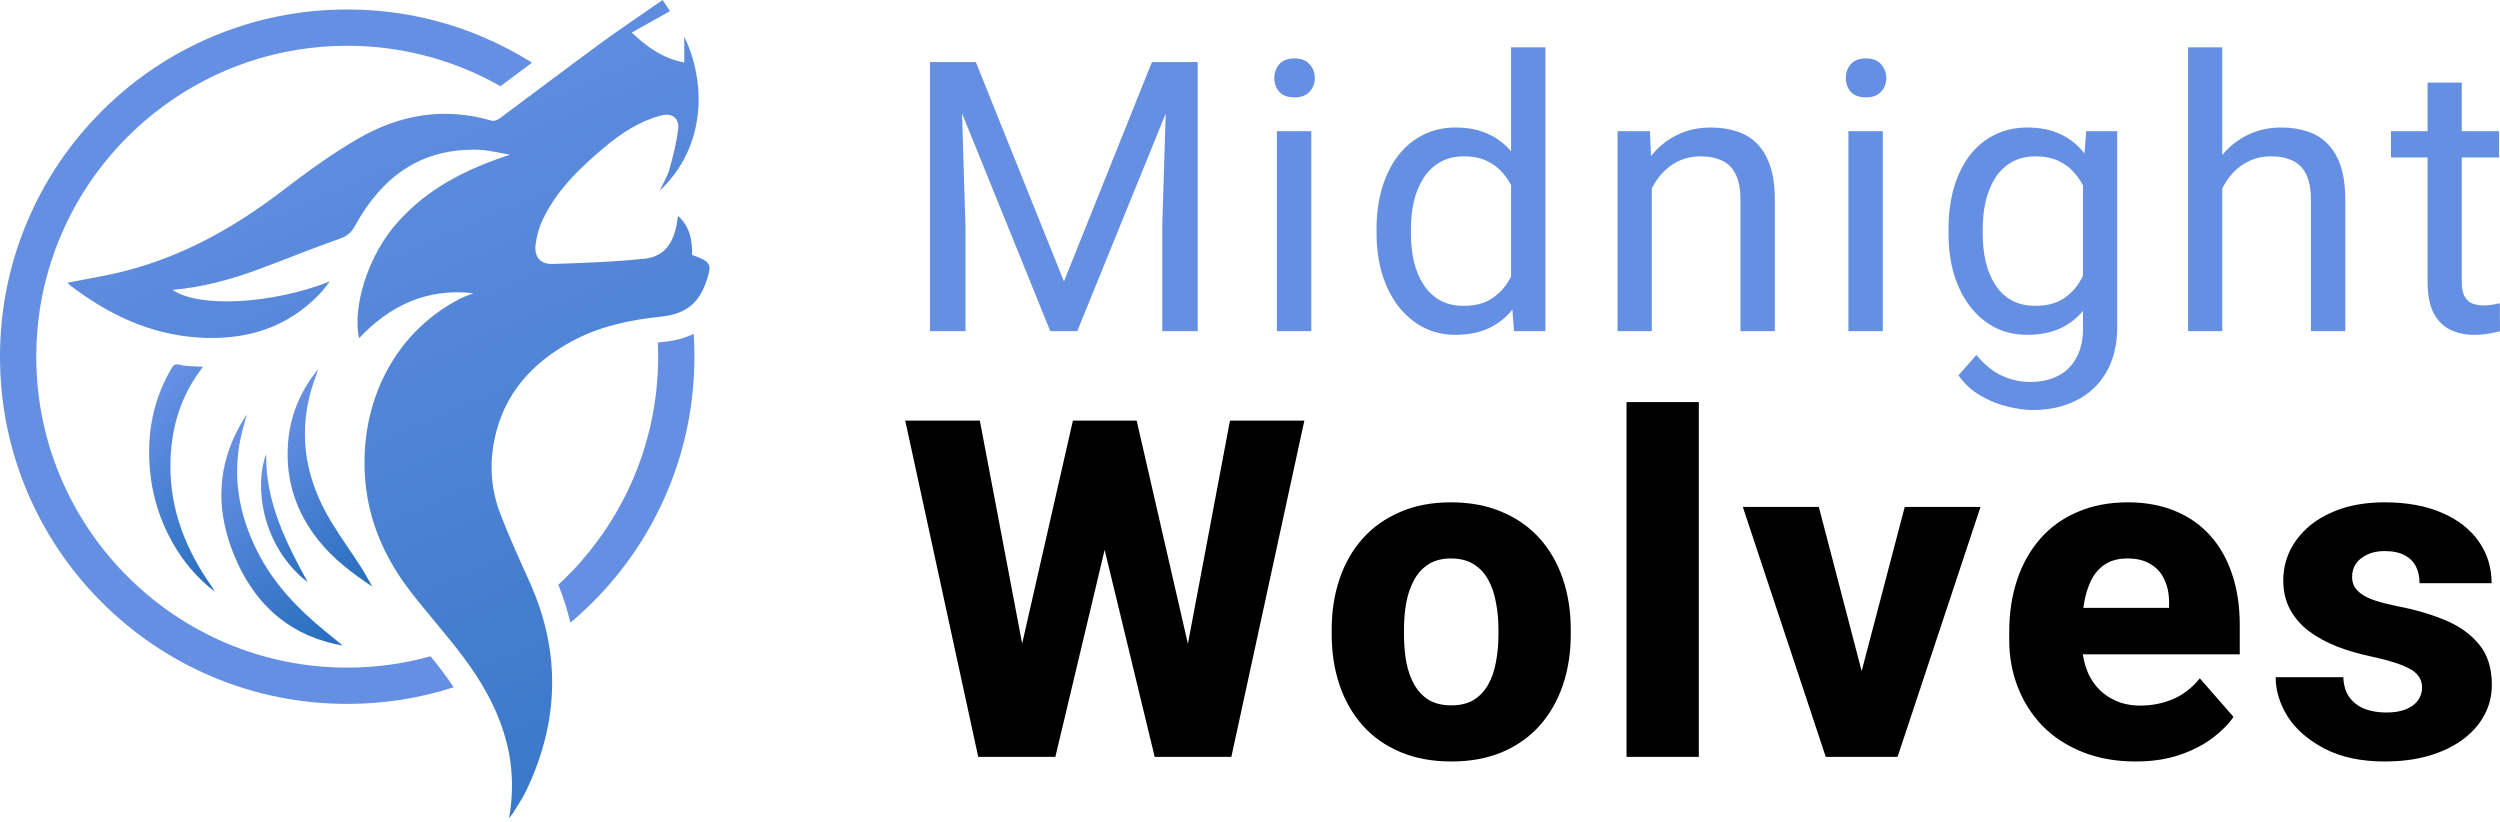 <svg width="152" height="50" viewBox="0 0 152 50" fill="none" xmlns="http://www.w3.org/2000/svg">
<path d="M147.263 41.79C147.263 41.509 147.174 41.261 146.996 41.046C146.828 40.831 146.519 40.634 146.069 40.456C145.629 40.278 145.007 40.1 144.202 39.923C143.443 39.763 142.736 39.557 142.081 39.305C141.426 39.042 140.855 38.729 140.368 38.364C139.881 37.989 139.502 37.549 139.23 37.044C138.959 36.529 138.823 35.944 138.823 35.288C138.823 34.652 138.959 34.048 139.23 33.477C139.511 32.906 139.914 32.4 140.438 31.96C140.972 31.52 141.618 31.174 142.376 30.921C143.144 30.668 144.014 30.542 144.988 30.542C146.327 30.542 147.483 30.752 148.457 31.174C149.43 31.586 150.179 32.166 150.704 32.915C151.228 33.655 151.49 34.502 151.49 35.457H147.108C147.108 35.064 147.034 34.722 146.884 34.432C146.734 34.142 146.505 33.917 146.196 33.758C145.887 33.589 145.479 33.505 144.974 33.505C144.581 33.505 144.234 33.575 143.935 33.715C143.645 33.847 143.415 34.029 143.247 34.263C143.087 34.497 143.008 34.769 143.008 35.078C143.008 35.293 143.055 35.49 143.148 35.667C143.251 35.836 143.406 35.995 143.612 36.145C143.827 36.285 144.103 36.412 144.44 36.524C144.787 36.636 145.208 36.744 145.704 36.847C146.762 37.044 147.726 37.32 148.597 37.676C149.477 38.031 150.179 38.523 150.704 39.15C151.237 39.778 151.504 40.606 151.504 41.636C151.504 42.31 151.35 42.928 151.041 43.489C150.741 44.051 150.306 44.543 149.735 44.964C149.163 45.385 148.48 45.713 147.684 45.947C146.888 46.181 145.99 46.298 144.988 46.298C143.556 46.298 142.343 46.041 141.351 45.526C140.358 45.011 139.609 44.365 139.104 43.588C138.608 42.801 138.36 41.996 138.36 41.172H142.474C142.493 41.678 142.619 42.09 142.853 42.408C143.097 42.727 143.41 42.961 143.794 43.11C144.178 43.251 144.609 43.321 145.086 43.321C145.564 43.321 145.962 43.255 146.28 43.124C146.598 42.993 146.842 42.816 147.01 42.591C147.179 42.357 147.263 42.09 147.263 41.79Z" fill="black"/>
<path d="M129.858 46.298C128.65 46.298 127.569 46.106 126.614 45.722C125.659 45.339 124.849 44.81 124.184 44.136C123.529 43.452 123.028 42.666 122.682 41.776C122.335 40.887 122.162 39.937 122.162 38.925V38.392C122.162 37.259 122.321 36.215 122.64 35.26C122.958 34.305 123.421 33.477 124.03 32.775C124.648 32.063 125.406 31.515 126.305 31.132C127.204 30.738 128.229 30.542 129.38 30.542C130.457 30.542 131.417 30.72 132.259 31.075C133.102 31.422 133.813 31.923 134.394 32.578C134.974 33.224 135.414 34.006 135.714 34.923C136.023 35.831 136.177 36.852 136.177 37.985V39.782H123.932V36.959H131.88V36.622C131.88 36.089 131.782 35.621 131.585 35.218C131.398 34.816 131.117 34.507 130.742 34.291C130.377 34.067 129.914 33.954 129.352 33.954C128.819 33.954 128.374 34.067 128.018 34.291C127.662 34.516 127.377 34.834 127.161 35.246C126.956 35.649 126.806 36.122 126.712 36.665C126.618 37.198 126.572 37.774 126.572 38.392V38.925C126.572 39.515 126.651 40.054 126.81 40.541C126.97 41.027 127.204 41.444 127.513 41.79C127.821 42.137 128.196 42.408 128.636 42.605C129.076 42.801 129.577 42.9 130.139 42.9C130.831 42.9 131.491 42.769 132.119 42.507C132.746 42.235 133.289 41.814 133.748 41.243L135.798 43.588C135.489 44.037 135.054 44.472 134.492 44.894C133.94 45.306 133.275 45.643 132.498 45.905C131.721 46.167 130.841 46.298 129.858 46.298Z" fill="black"/>
<path d="M112.635 42.913L115.808 30.822H120.415L115.373 46.017H112.607L112.635 42.913ZM110.584 30.822L113.744 42.928L113.772 46.017H111.006L105.964 30.822H110.584Z" fill="black"/>
<path d="M103.288 24.447V46.017H98.893V24.447H103.288Z" fill="black"/>
<path d="M80.967 38.574V38.279C80.967 37.165 81.126 36.14 81.445 35.204C81.763 34.258 82.231 33.439 82.849 32.746C83.467 32.054 84.225 31.515 85.124 31.132C86.023 30.738 87.053 30.542 88.213 30.542C89.393 30.542 90.432 30.738 91.331 31.132C92.239 31.515 93.002 32.054 93.62 32.746C94.238 33.439 94.706 34.258 95.025 35.204C95.343 36.14 95.502 37.165 95.502 38.279V38.574C95.502 39.679 95.343 40.704 95.025 41.65C94.706 42.586 94.238 43.405 93.62 44.107C93.002 44.8 92.244 45.339 91.345 45.722C90.446 46.106 89.412 46.298 88.242 46.298C87.081 46.298 86.046 46.106 85.138 45.722C84.23 45.339 83.467 44.8 82.849 44.107C82.231 43.405 81.763 42.586 81.445 41.65C81.126 40.704 80.967 39.679 80.967 38.574ZM85.363 38.279V38.574C85.363 39.174 85.41 39.735 85.503 40.26C85.606 40.784 85.77 41.243 85.995 41.636C86.219 42.029 86.514 42.338 86.879 42.563C87.254 42.778 87.708 42.886 88.242 42.886C88.775 42.886 89.225 42.778 89.59 42.563C89.955 42.338 90.25 42.029 90.475 41.636C90.699 41.243 90.858 40.784 90.952 40.26C91.055 39.735 91.106 39.174 91.106 38.574V38.279C91.106 37.69 91.055 37.137 90.952 36.622C90.858 36.098 90.699 35.635 90.475 35.232C90.25 34.83 89.95 34.516 89.576 34.291C89.211 34.067 88.757 33.954 88.213 33.954C87.689 33.954 87.245 34.067 86.879 34.291C86.514 34.516 86.219 34.83 85.995 35.232C85.77 35.635 85.606 36.098 85.503 36.622C85.41 37.137 85.363 37.69 85.363 38.279Z" fill="black"/>
<path d="M61.161 43.462L65.233 25.571H67.579L68.505 27.789L64.166 46.017H61.596L61.161 43.462ZM59.574 25.571L62.986 43.546L62.397 46.017H59.476L55.038 25.571H59.574ZM71.412 43.447L74.783 25.571H79.305L74.867 46.017H71.974L71.412 43.447ZM69.109 25.571L73.238 43.56L72.76 46.017H70.205L65.795 27.775L66.764 25.571H69.109Z" fill="black"/>
<path d="M151.944 7.977V9.572H145.372V7.977H151.944ZM147.596 5.022H149.675V17.122C149.675 17.534 149.738 17.845 149.866 18.055C149.993 18.264 150.158 18.403 150.36 18.47C150.562 18.538 150.779 18.571 151.012 18.571C151.184 18.571 151.364 18.556 151.551 18.526C151.746 18.489 151.892 18.459 151.989 18.436L152 20.133C151.835 20.185 151.618 20.234 151.349 20.279C151.086 20.331 150.768 20.358 150.394 20.358C149.884 20.358 149.416 20.256 148.989 20.054C148.562 19.852 148.222 19.515 147.967 19.043C147.72 18.564 147.596 17.92 147.596 17.111V5.022Z" fill="#648FE2"/>
<path d="M135.112 2.877V20.133H133.034V2.877H135.112ZM134.618 13.594L133.753 13.561C133.76 12.729 133.884 11.962 134.123 11.258C134.363 10.546 134.7 9.928 135.135 9.404C135.569 8.88 136.086 8.475 136.685 8.191C137.292 7.899 137.962 7.752 138.696 7.752C139.295 7.752 139.834 7.835 140.314 8C140.793 8.157 141.201 8.412 141.538 8.764C141.883 9.116 142.145 9.572 142.325 10.134C142.504 10.688 142.594 11.366 142.594 12.168V20.133H140.505V12.145C140.505 11.509 140.411 10.999 140.224 10.617C140.037 10.228 139.763 9.947 139.404 9.775C139.044 9.595 138.602 9.505 138.078 9.505C137.561 9.505 137.089 9.614 136.662 9.831C136.243 10.048 135.88 10.348 135.573 10.73C135.273 11.112 135.037 11.55 134.865 12.044C134.7 12.531 134.618 13.048 134.618 13.594Z" fill="#648FE2"/>
<path d="M126.838 7.978H128.726V19.875C128.726 20.946 128.508 21.86 128.074 22.616C127.64 23.373 127.033 23.946 126.254 24.335C125.483 24.732 124.591 24.93 123.58 24.93C123.161 24.93 122.666 24.863 122.097 24.728C121.536 24.601 120.981 24.38 120.435 24.065C119.895 23.758 119.442 23.343 119.075 22.818L120.165 21.583C120.674 22.197 121.206 22.624 121.76 22.863C122.322 23.103 122.876 23.223 123.423 23.223C124.082 23.223 124.651 23.099 125.131 22.852C125.61 22.605 125.981 22.238 126.243 21.751C126.512 21.272 126.647 20.68 126.647 19.976V10.651L126.838 7.978ZM118.469 14.19V13.954C118.469 13.026 118.577 12.183 118.794 11.427C119.019 10.663 119.337 10.007 119.749 9.461C120.169 8.914 120.674 8.494 121.266 8.202C121.858 7.903 122.524 7.753 123.266 7.753C124.03 7.753 124.696 7.888 125.265 8.157C125.842 8.42 126.329 8.805 126.726 9.315C127.13 9.816 127.449 10.423 127.681 11.134C127.913 11.846 128.074 12.651 128.164 13.55V14.584C128.082 15.475 127.92 16.276 127.681 16.988C127.449 17.699 127.13 18.306 126.726 18.808C126.329 19.309 125.842 19.695 125.265 19.965C124.689 20.227 124.015 20.358 123.243 20.358C122.517 20.358 121.858 20.204 121.266 19.897C120.682 19.59 120.18 19.16 119.76 18.605C119.341 18.051 119.019 17.4 118.794 16.651C118.577 15.894 118.469 15.074 118.469 14.19ZM120.547 13.954V14.19C120.547 14.797 120.607 15.366 120.727 15.898C120.854 16.43 121.045 16.898 121.3 17.302C121.562 17.707 121.895 18.025 122.299 18.257C122.704 18.482 123.187 18.594 123.749 18.594C124.438 18.594 125.007 18.448 125.456 18.156C125.906 17.864 126.262 17.478 126.524 16.999C126.793 16.52 127.003 15.999 127.153 15.437V12.73C127.07 12.318 126.943 11.921 126.771 11.539C126.606 11.149 126.389 10.805 126.119 10.505C125.857 10.198 125.531 9.955 125.142 9.775C124.752 9.595 124.295 9.506 123.771 9.506C123.202 9.506 122.711 9.625 122.299 9.865C121.895 10.097 121.562 10.419 121.3 10.831C121.045 11.236 120.854 11.707 120.727 12.247C120.607 12.778 120.547 13.348 120.547 13.954Z" fill="#648FE2"/>
<path d="M114.474 7.977V20.133H112.384V7.977H114.474ZM112.227 4.753C112.227 4.416 112.328 4.131 112.53 3.899C112.74 3.667 113.047 3.551 113.451 3.551C113.848 3.551 114.152 3.667 114.361 3.899C114.579 4.131 114.687 4.416 114.687 4.753C114.687 5.075 114.579 5.352 114.361 5.584C114.152 5.809 113.848 5.921 113.451 5.921C113.047 5.921 112.74 5.809 112.53 5.584C112.328 5.352 112.227 5.075 112.227 4.753Z" fill="#648FE2"/>
<path d="M100.428 10.573V20.133H98.349V7.978H100.315L100.428 10.573ZM99.933 13.595L99.068 13.561C99.076 12.73 99.199 11.962 99.439 11.258C99.679 10.547 100.016 9.929 100.45 9.404C100.885 8.88 101.401 8.476 102.001 8.191C102.607 7.899 103.278 7.753 104.012 7.753C104.611 7.753 105.15 7.835 105.629 8C106.109 8.157 106.517 8.412 106.854 8.764C107.198 9.116 107.461 9.573 107.64 10.135C107.82 10.689 107.91 11.367 107.91 12.168V20.133H105.82V12.146C105.82 11.509 105.727 11 105.539 10.618C105.352 10.228 105.079 9.947 104.719 9.775C104.36 9.595 103.918 9.506 103.394 9.506C102.877 9.506 102.405 9.614 101.978 9.831C101.559 10.049 101.195 10.348 100.888 10.73C100.589 11.112 100.353 11.55 100.181 12.044C100.016 12.531 99.933 13.048 99.933 13.595Z" fill="#648FE2"/>
<path d="M91.873 17.774V2.877H93.962V20.133H92.053L91.873 17.774ZM83.694 14.19V13.954C83.694 13.025 83.806 12.183 84.031 11.426C84.263 10.662 84.589 10.007 85.008 9.46C85.435 8.913 85.941 8.494 86.525 8.202C87.117 7.902 87.776 7.752 88.502 7.752C89.266 7.752 89.933 7.887 90.502 8.157C91.079 8.419 91.566 8.805 91.963 9.314C92.367 9.816 92.685 10.423 92.918 11.134C93.15 11.846 93.311 12.651 93.401 13.55V14.583C93.318 15.474 93.157 16.276 92.918 16.987C92.685 17.699 92.367 18.305 91.963 18.807C91.566 19.309 91.079 19.695 90.502 19.964C89.925 20.227 89.251 20.358 88.48 20.358C87.769 20.358 87.117 20.204 86.525 19.897C85.941 19.59 85.435 19.159 85.008 18.605C84.589 18.051 84.263 17.399 84.031 16.65C83.806 15.894 83.694 15.074 83.694 14.19ZM85.784 13.954V14.19C85.784 14.796 85.844 15.366 85.963 15.898C86.091 16.429 86.285 16.897 86.548 17.302C86.81 17.706 87.143 18.025 87.547 18.257C87.952 18.481 88.435 18.594 88.997 18.594C89.686 18.594 90.251 18.448 90.693 18.156C91.143 17.863 91.502 17.478 91.772 16.998C92.041 16.519 92.251 15.999 92.401 15.437V12.729C92.311 12.317 92.18 11.921 92.008 11.539C91.843 11.149 91.626 10.805 91.356 10.505C91.094 10.198 90.768 9.954 90.379 9.775C89.997 9.595 89.543 9.505 89.019 9.505C88.45 9.505 87.96 9.625 87.547 9.865C87.143 10.097 86.81 10.419 86.548 10.831C86.285 11.235 86.091 11.707 85.963 12.246C85.844 12.778 85.784 13.347 85.784 13.954Z" fill="#648FE2"/>
<path d="M79.726 7.977V20.133H77.636V7.977H79.726ZM77.479 4.753C77.479 4.416 77.58 4.131 77.782 3.899C77.992 3.667 78.299 3.551 78.704 3.551C79.1 3.551 79.404 3.667 79.614 3.899C79.831 4.131 79.939 4.416 79.939 4.753C79.939 5.075 79.831 5.352 79.614 5.584C79.404 5.809 79.1 5.921 78.704 5.921C78.299 5.921 77.992 5.809 77.782 5.584C77.58 5.352 77.479 5.075 77.479 4.753Z" fill="#648FE2"/>
<path d="M57.229 3.775H59.33L64.689 17.111L70.036 3.775H72.148L65.497 20.133H63.857L57.229 3.775ZM56.544 3.775H58.397L58.7 13.752V20.133H56.544V3.775ZM70.969 3.775H72.822V20.133H70.665V13.752L70.969 3.775Z" fill="#648FE2"/>
<path d="M21.11 0.577C18.261 0.577 15.496 1.135 12.893 2.236C10.379 3.299 8.121 4.822 6.183 6.76C4.245 8.698 2.723 10.956 1.659 13.469C0.558 16.073 0 18.838 0 21.687C0 24.536 0.558 27.301 1.659 29.904C2.723 32.418 4.245 34.676 6.183 36.614C8.121 38.552 10.379 40.074 12.893 41.138C15.496 42.239 18.261 42.797 21.11 42.797C23.331 42.797 25.5 42.458 27.582 41.787C27.38 41.481 27.163 41.172 26.93 40.862C26.687 40.538 26.436 40.22 26.18 39.902C24.566 40.352 22.866 40.592 21.11 40.592C10.686 40.592 2.205 32.111 2.205 21.687C2.205 20.385 2.337 19.113 2.589 17.884C2.734 17.178 2.918 16.487 3.139 15.812C5.615 8.255 12.736 2.782 21.11 2.782C24.495 2.782 27.676 3.676 30.427 5.241C30.95 4.851 31.472 4.461 31.984 4.078C32.103 3.988 32.223 3.899 32.344 3.809C31.386 3.206 30.379 2.681 29.327 2.236C26.724 1.135 23.959 0.577 21.11 0.577ZM42.176 20.296C41.647 20.555 41.041 20.717 40.341 20.788C40.224 20.8 40.109 20.813 39.996 20.826C40.009 21.111 40.016 21.398 40.016 21.687C40.016 27.16 37.678 32.097 33.948 35.553C34.252 36.319 34.496 37.088 34.681 37.859C35.148 37.465 35.601 37.05 36.037 36.614C37.976 34.676 39.498 32.418 40.561 29.904C41.662 27.301 42.22 24.536 42.22 21.687C42.22 21.221 42.205 20.757 42.176 20.296Z" fill="#648FE2"/>
<path d="M28.783 17.828C25.981 17.507 23.717 18.555 21.835 20.561C21.416 18.771 22.317 15.514 24.274 13.403C25.54 12.038 27.366 10.582 31.009 9.406C30.367 9.302 29.728 9.127 29.084 9.106C25.585 8.995 23.212 10.766 21.595 13.716C21.358 14.148 21.09 14.367 20.619 14.53C18.978 15.099 17.373 15.767 15.743 16.366C14.046 16.99 12.31 17.471 10.495 17.624C12.057 18.724 16.512 18.508 20.057 17.111C19.801 17.428 19.645 17.651 19.46 17.847C17.437 19.973 14.892 20.708 12.049 20.521C9.122 20.33 6.583 19.119 4.28 17.361C4.218 17.314 4.165 17.254 4.1 17.192C5.33 16.942 6.543 16.756 7.724 16.446C11.189 15.535 14.249 13.825 17.087 11.659C18.6 10.504 20.148 9.368 21.793 8.417C24.312 6.962 27.031 6.493 29.895 7.34C30.033 7.381 30.25 7.293 30.38 7.197C32.43 5.679 34.462 4.137 36.52 2.63C37.742 1.736 39.004 0.893 40.287 0C40.477 0.287 40.613 0.493 40.735 0.677C39.949 1.116 39.194 1.539 38.407 1.98C39.333 2.854 40.301 3.554 41.602 3.8C41.602 3.254 41.602 2.728 41.602 2.225C42.898 4.888 43.02 8.858 40.108 11.596C40.344 11.088 40.587 10.707 40.702 10.291C40.925 9.485 41.14 8.667 41.235 7.84C41.312 7.171 40.849 6.846 40.19 7.022C38.89 7.368 37.785 8.086 36.77 8.938C35.261 10.203 33.845 11.56 32.986 13.374C32.773 13.824 32.638 14.328 32.569 14.822C32.459 15.598 32.831 16.072 33.603 16.048C35.46 15.99 37.322 15.925 39.168 15.732C40.447 15.597 41.047 14.73 41.218 13.119C41.959 13.784 42.092 14.623 42.08 15.5C43.291 15.931 43.317 16.076 42.882 17.272C42.412 18.564 41.521 19.117 40.182 19.253C38.3 19.445 36.449 19.838 34.758 20.755C32.323 22.075 30.614 23.971 30.055 26.761C29.752 28.273 29.858 29.771 30.404 31.201C30.946 32.62 31.578 34.004 32.202 35.389C34.119 39.649 33.999 43.873 31.999 48.064C31.775 48.534 31.474 48.968 31.203 49.416C31.143 49.515 31.06 49.6 30.949 49.74C31.628 45.971 30.324 42.819 28.162 39.937C27.15 38.586 26.015 37.329 24.981 35.994C23.487 34.064 22.489 31.905 22.231 29.454C21.752 24.908 23.716 20.336 27.998 18.149C28.249 18.021 28.521 17.934 28.783 17.828Z" fill="url(#paint0_linear_2205_59)"/>
<path d="M20.838 39.249C17.805 38.726 15.707 36.962 14.451 34.25C13.027 31.174 13.073 28.118 15.001 25.211C14.879 25.672 14.738 26.129 14.638 26.594C14.122 28.995 14.532 31.27 15.606 33.447C16.596 35.457 18.108 37.028 19.825 38.422C20.164 38.697 20.5 38.973 20.838 39.249Z" fill="url(#paint1_linear_2205_59)"/>
<path d="M13.026 35.944C11.94 35.106 11.135 34.127 10.496 33.002C9.688 31.578 9.226 30.045 9.102 28.418C8.94 26.283 9.322 24.257 10.431 22.394C10.548 22.197 10.658 22.104 10.904 22.173C11.134 22.238 11.381 22.246 11.621 22.266C11.848 22.285 12.076 22.286 12.338 22.296C12.25 22.42 12.182 22.518 12.112 22.614C10.884 24.308 10.376 26.232 10.361 28.293C10.342 30.99 11.287 33.377 12.806 35.564C12.863 35.647 12.919 35.73 12.975 35.813C12.985 35.829 12.989 35.849 13.026 35.944Z" fill="url(#paint2_linear_2205_59)"/>
<path d="M22.633 35.661C21.406 34.853 20.266 33.983 19.36 32.847C17.99 31.13 17.354 29.175 17.509 26.982C17.628 25.301 18.236 23.805 19.353 22.434C19.193 22.905 19.042 23.298 18.926 23.7C18.1 26.571 18.627 29.244 20.155 31.751C20.715 32.67 21.346 33.546 21.93 34.45C22.183 34.842 22.4 35.257 22.633 35.661Z" fill="url(#paint3_linear_2205_59)"/>
<path d="M18.712 35.403C15.87 33.198 15.451 29.456 16.187 27.614C16.133 30.498 17.374 32.964 18.712 35.403Z" fill="url(#paint4_linear_2205_59)"/>
<defs>
<linearGradient id="paint0_linear_2205_59" x1="18.196" y1="3.411" x2="40.475" y2="55.416" gradientUnits="userSpaceOnUse">
<stop stop-color="#648FE2"/>
<stop offset="1" stop-color="#3274C4"/>
</linearGradient>
<linearGradient id="paint1_linear_2205_59" x1="16.123" y1="26.174" x2="24.008" y2="38.501" gradientUnits="userSpaceOnUse">
<stop stop-color="#648FE2"/>
<stop offset="1" stop-color="#216ABA"/>
</linearGradient>
<linearGradient id="paint2_linear_2205_59" x1="10.496" y1="23.096" x2="18.925" y2="30.291" gradientUnits="userSpaceOnUse">
<stop stop-color="#648FE2"/>
<stop offset="1" stop-color="#216ABA"/>
</linearGradient>
<linearGradient id="paint3_linear_2205_59" x1="19.345" y1="23.341" x2="27.441" y2="32.713" gradientUnits="userSpaceOnUse">
<stop stop-color="#648FE2"/>
<stop offset="1" stop-color="#216ABA"/>
</linearGradient>
<linearGradient id="paint4_linear_2205_59" x1="16.895" y1="28.148" x2="21.698" y2="33.364" gradientUnits="userSpaceOnUse">
<stop stop-color="#648FE2"/>
<stop offset="1" stop-color="#216ABA"/>
</linearGradient>
</defs>
</svg>
